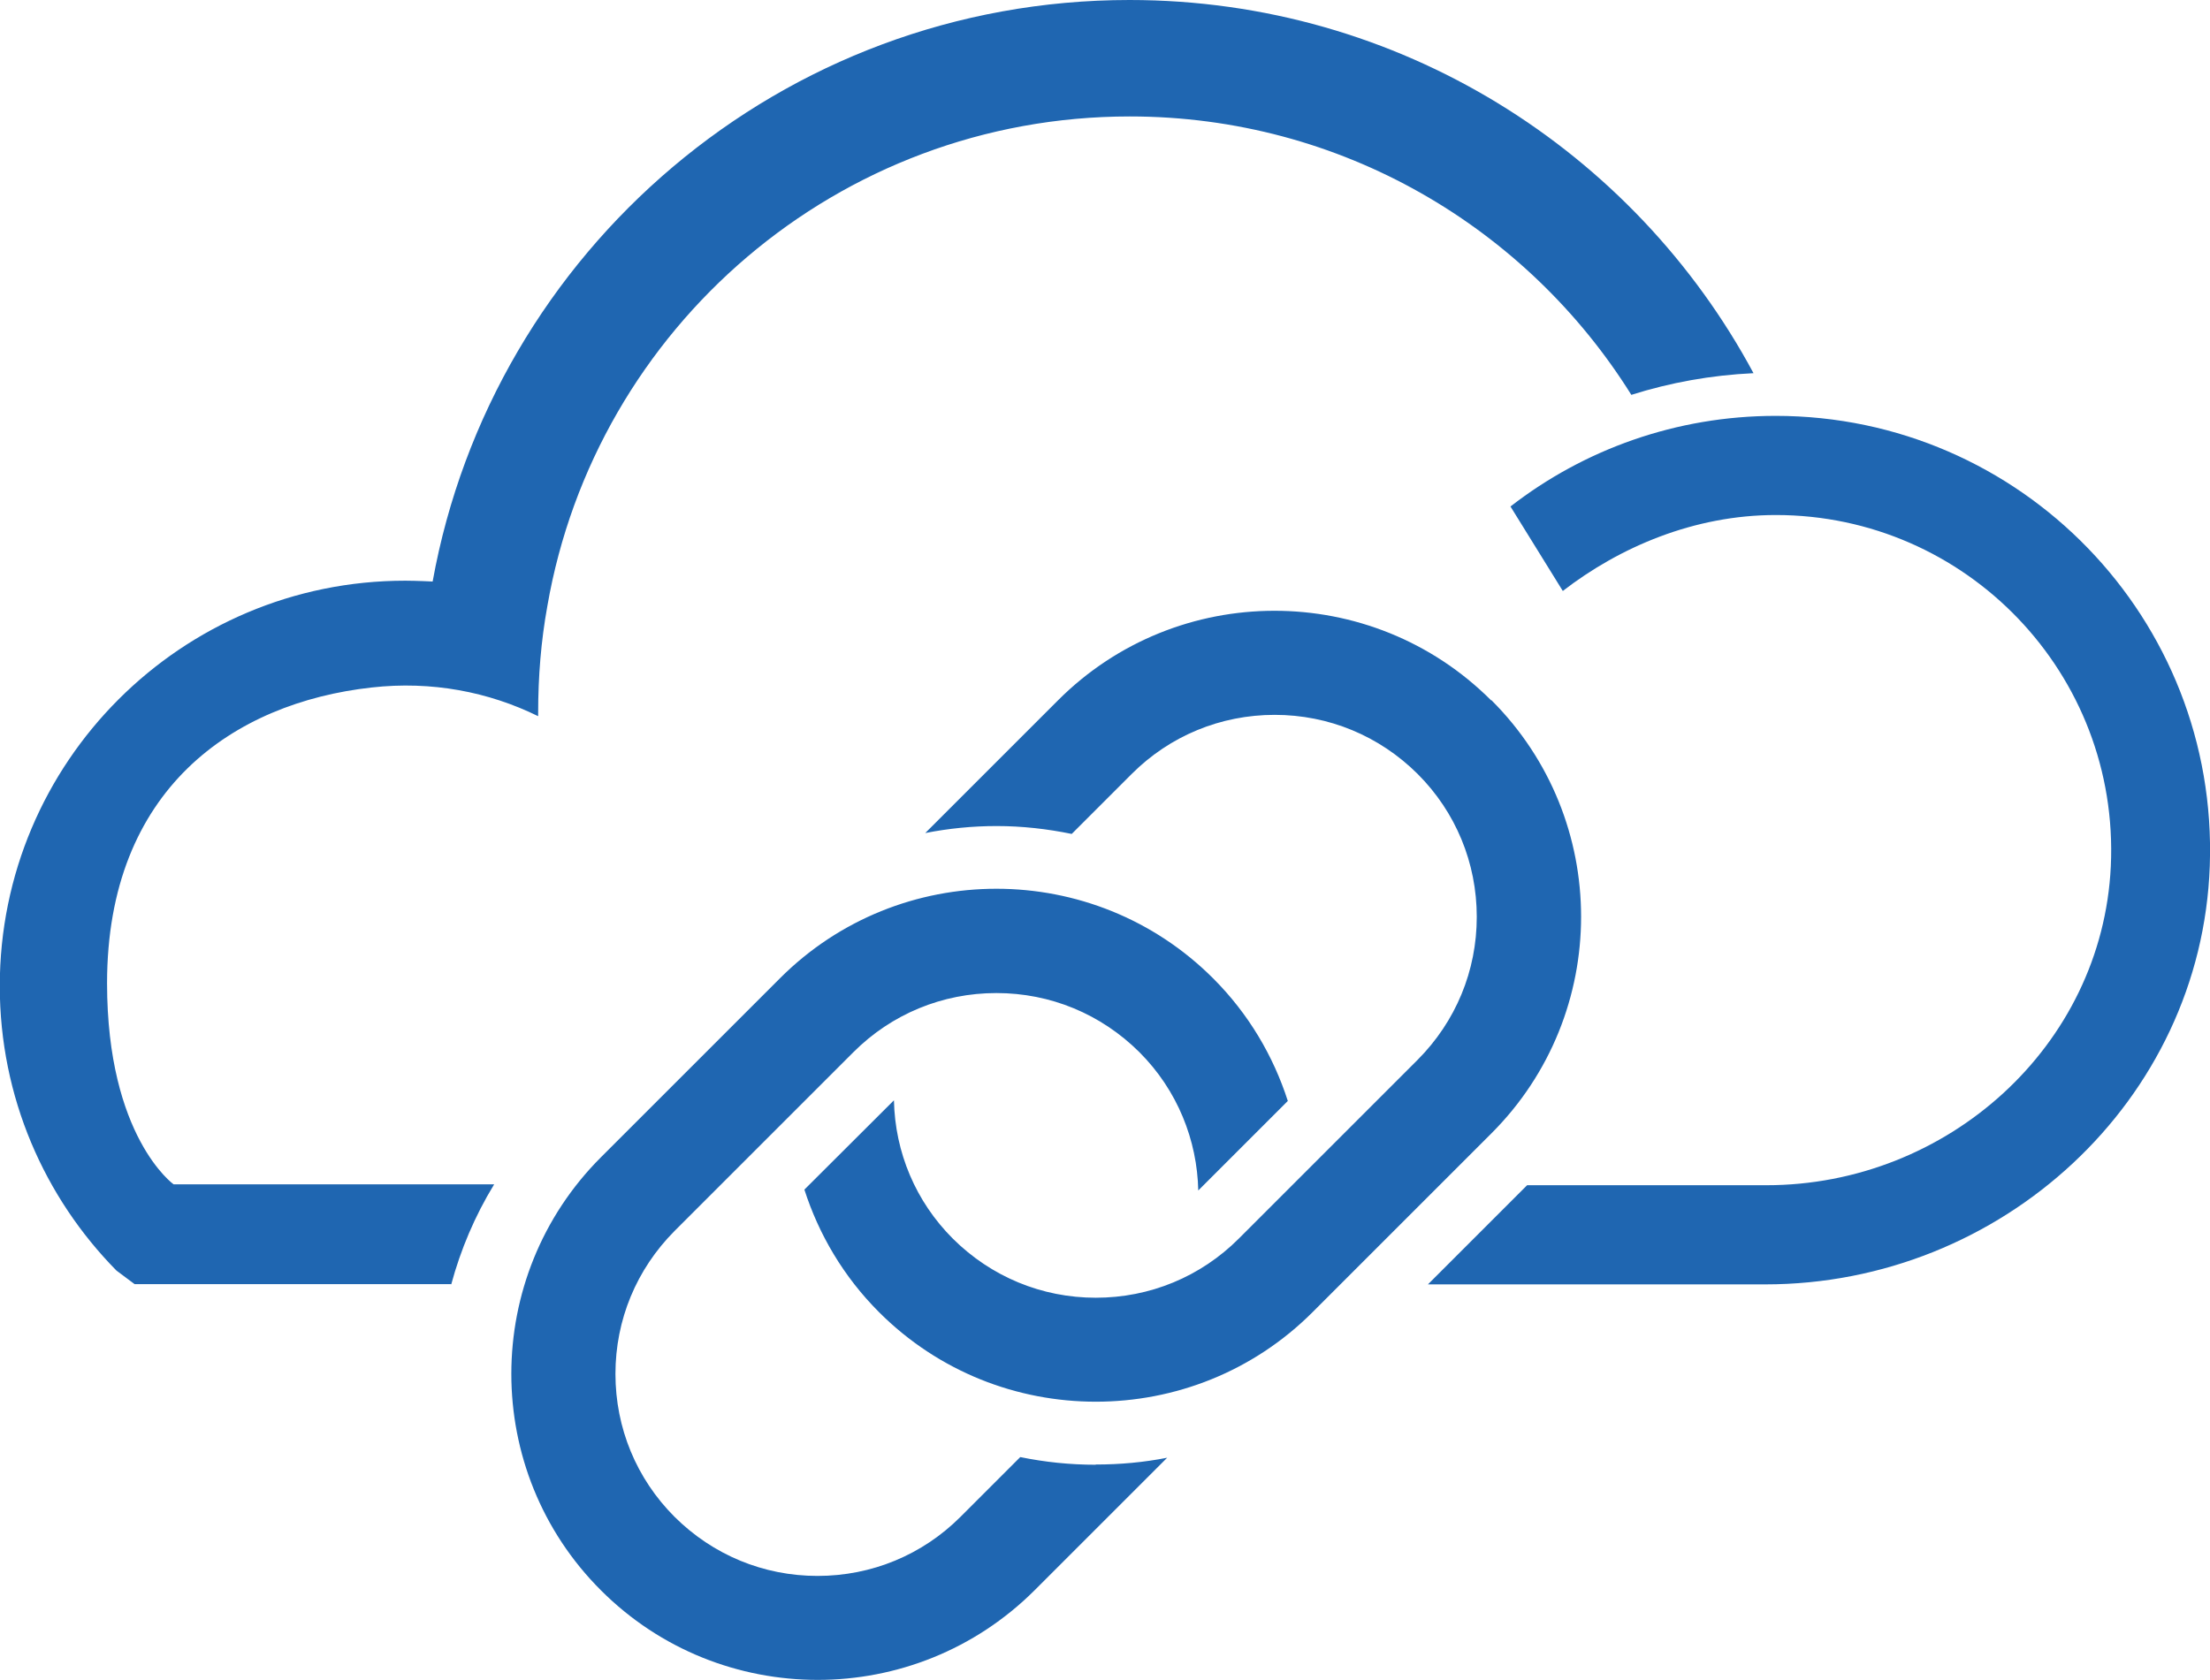 <?xml version="1.0" encoding="UTF-8"?>
<svg id="Layer_2" data-name="Layer 2" xmlns="http://www.w3.org/2000/svg" viewBox="0 0 100.94 76.76">
  <defs>
    <style>
      .cls-1 {
        fill: #1f66b1;
        stroke-width: 0px;
      }
    </style>
  </defs>
  <g id="Layer_1-2" data-name="Layer 1">
    <path class="cls-1" d="m20.6,58.67H6.15l-.83-.62c-3.29-3.34-5.33-7.93-5.33-13,0-10.23,8.29-18.52,18.52-18.52.49,0,1.32.04,1.25.04C22.49,11.46,35.7,0,51.59,0c12.33,0,23.05,6.9,28.5,17.05-1.94.09-3.81.43-5.58.99-4.77-7.64-13.25-12.72-22.91-12.72-13.33,0-24.4,9.66-26.6,22.37h0c-.29,1.6-.42,3.22-.42,4.89,0,.05,0,.09,0,.14-2.26-1.11-4.86-1.62-7.61-1.31-6.3.7-12.08,4.64-12.08,13.51,0,7.02,3.04,9.19,3.04,9.19h14.64c-.88,1.44-1.53,2.98-1.96,4.57Zm29.44,8.25c-1.17,0-2.32-.12-3.44-.35l-2.73,2.73c-1.74,1.74-4.06,2.7-6.53,2.7s-4.78-.96-6.53-2.7c-1.74-1.74-2.7-4.06-2.7-6.53s.96-4.78,2.7-6.53l8.17-8.17c1.74-1.74,4.06-2.7,6.53-2.7s4.78.96,6.53,2.7c1.75,1.75,2.64,4.03,2.69,6.32l4.09-4.09c-.66-2.05-1.79-3.98-3.41-5.6-5.46-5.46-14.34-5.46-19.79,0l-8.17,8.17c-5.46,5.46-5.46,14.34,0,19.79,2.73,2.73,6.31,4.09,9.9,4.09s7.17-1.37,9.9-4.09l6.06-6.06c-1.06.21-2.15.31-3.26.31Zm31.07-47.92c-4.56,0-8.77,1.54-12.12,4.14l2.39,3.86c2.59-2,5.99-3.47,9.73-3.47,8.7,0,15.71,7.26,15.3,16.05-.39,8.23-7.48,14.57-15.73,14.57h-.48s-.02,0-.03,0h-10.42l-4.53,4.53h14.95s0,0,0,0h.46c10.76,0,19.92-8.37,20.3-19.12.4-11.29-8.63-20.56-19.83-20.56Zm-13,13c-5.46-5.46-14.34-5.46-19.79,0l-6.06,6.06c1.06-.21,2.15-.32,3.26-.32,1.17,0,2.31.13,3.43.36l2.74-2.74c1.74-1.74,4.06-2.7,6.53-2.7s4.78.96,6.53,2.7c1.74,1.74,2.7,4.06,2.7,6.53s-.96,4.78-2.7,6.53l-8.17,8.17c-1.74,1.74-4.06,2.7-6.53,2.7s-4.78-.96-6.53-2.7c-1.69-1.69-2.64-3.93-2.69-6.32l-4.09,4.08c.66,2.05,1.79,3.98,3.41,5.6,2.73,2.73,6.31,4.09,9.9,4.09s7.17-1.36,9.9-4.09l8.17-8.17c5.46-5.46,5.46-14.34,0-19.79Z"/>
  </g>
</svg>